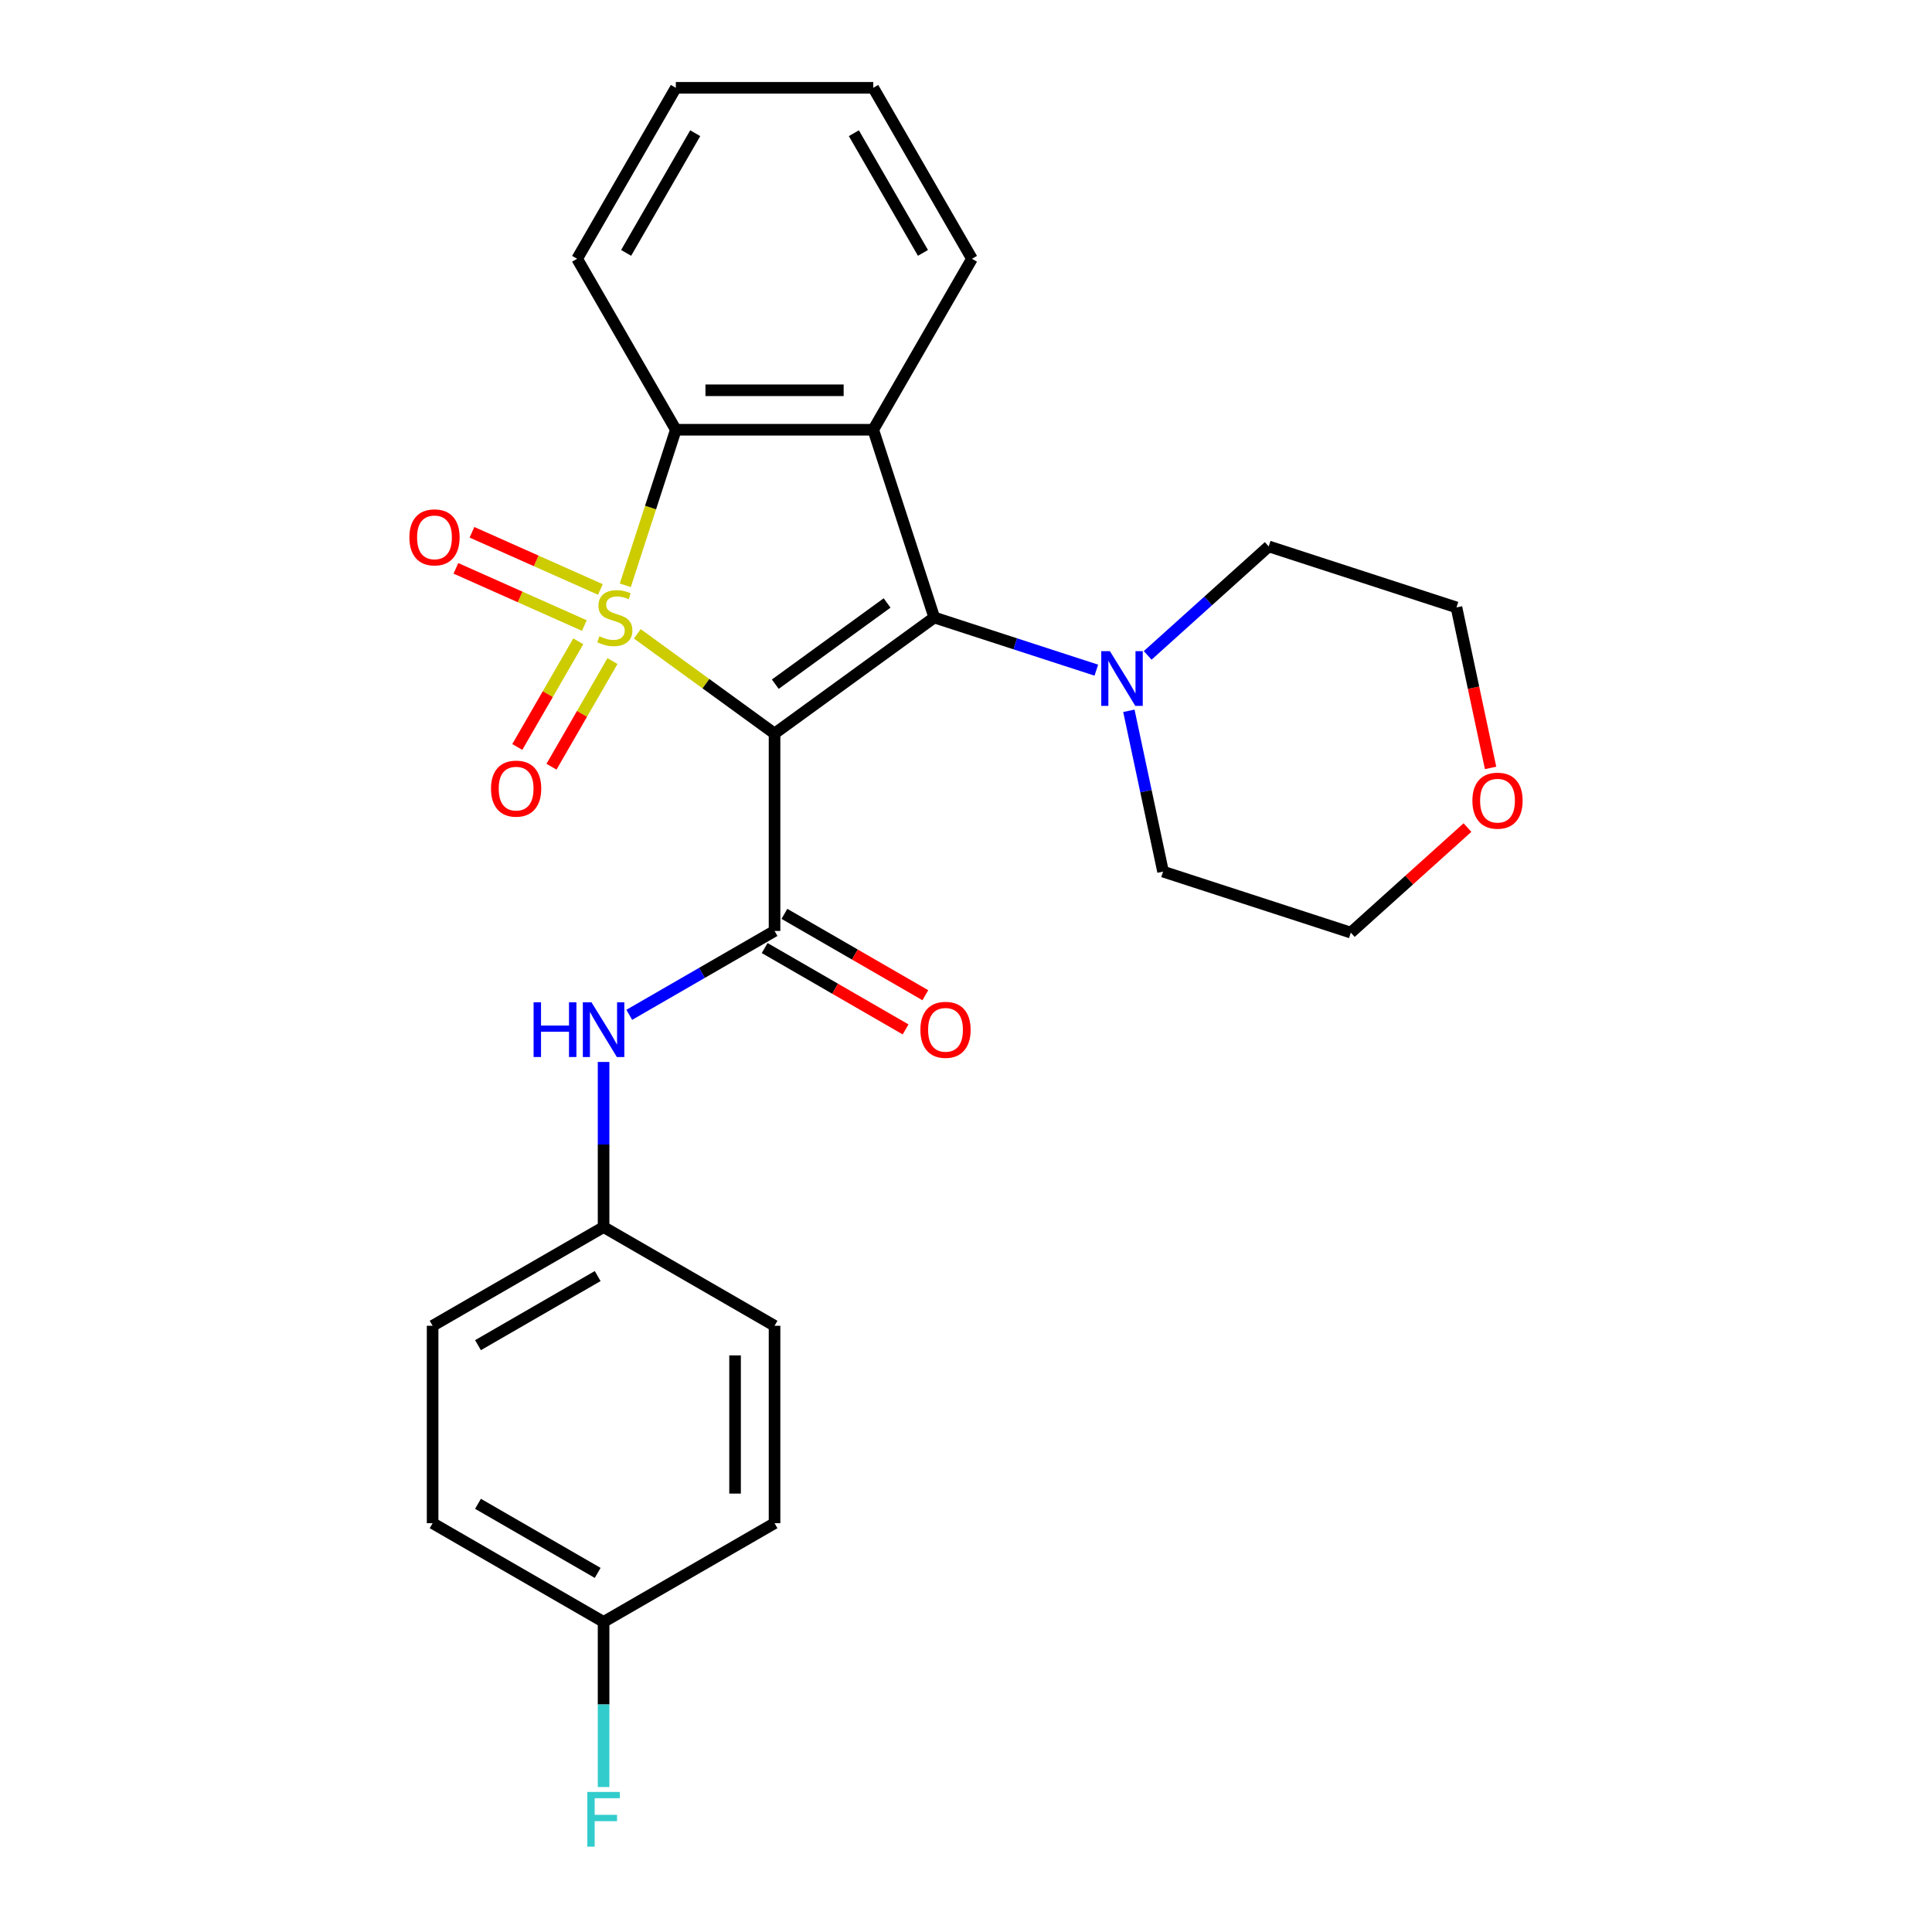 <?xml version='1.0' encoding='iso-8859-1'?>
<svg version='1.1' baseProfile='full'
              xmlns='http://www.w3.org/2000/svg'
                      xmlns:rdkit='http://www.rdkit.org/xml'
                      xmlns:xlink='http://www.w3.org/1999/xlink'
                  xml:space='preserve'
width='1000px' height='1000px' viewBox='0 0 1000 1000'>
<!-- END OF HEADER -->
<rect style='opacity:1.0;fill:#FFFFFF;stroke:none' width='1000' height='1000' x='0' y='0'> </rect>
<path class='bond-0' d='M 329.872,328.071 L 365.387,353.875' style='fill:none;fill-rule:evenodd;stroke:#CCCC00;stroke-width:6px;stroke-linecap:butt;stroke-linejoin:miter;stroke-opacity:1' />
<path class='bond-0' d='M 365.387,353.875 L 400.903,379.678' style='fill:none;fill-rule:evenodd;stroke:#000000;stroke-width:6px;stroke-linecap:butt;stroke-linejoin:miter;stroke-opacity:1' />
<path class='bond-4' d='M 323.655,302.943 L 336.734,262.69' style='fill:none;fill-rule:evenodd;stroke:#CCCC00;stroke-width:6px;stroke-linecap:butt;stroke-linejoin:miter;stroke-opacity:1' />
<path class='bond-4' d='M 336.734,262.69 L 349.813,222.438' style='fill:none;fill-rule:evenodd;stroke:#000000;stroke-width:6px;stroke-linecap:butt;stroke-linejoin:miter;stroke-opacity:1' />
<path class='bond-6' d='M 299.322,331.943 L 283.536,359.286' style='fill:none;fill-rule:evenodd;stroke:#CCCC00;stroke-width:6px;stroke-linecap:butt;stroke-linejoin:miter;stroke-opacity:1' />
<path class='bond-6' d='M 283.536,359.286 L 267.749,386.629' style='fill:none;fill-rule:evenodd;stroke:#FF0000;stroke-width:6px;stroke-linecap:butt;stroke-linejoin:miter;stroke-opacity:1' />
<path class='bond-6' d='M 317.02,342.161 L 301.234,369.504' style='fill:none;fill-rule:evenodd;stroke:#CCCC00;stroke-width:6px;stroke-linecap:butt;stroke-linejoin:miter;stroke-opacity:1' />
<path class='bond-6' d='M 301.234,369.504 L 285.448,396.847' style='fill:none;fill-rule:evenodd;stroke:#FF0000;stroke-width:6px;stroke-linecap:butt;stroke-linejoin:miter;stroke-opacity:1' />
<path class='bond-7' d='M 310.759,305.103 L 277.52,290.304' style='fill:none;fill-rule:evenodd;stroke:#CCCC00;stroke-width:6px;stroke-linecap:butt;stroke-linejoin:miter;stroke-opacity:1' />
<path class='bond-7' d='M 277.52,290.304 L 244.282,275.506' style='fill:none;fill-rule:evenodd;stroke:#FF0000;stroke-width:6px;stroke-linecap:butt;stroke-linejoin:miter;stroke-opacity:1' />
<path class='bond-7' d='M 302.446,323.772 L 269.208,308.974' style='fill:none;fill-rule:evenodd;stroke:#CCCC00;stroke-width:6px;stroke-linecap:butt;stroke-linejoin:miter;stroke-opacity:1' />
<path class='bond-7' d='M 269.208,308.974 L 235.97,294.175' style='fill:none;fill-rule:evenodd;stroke:#FF0000;stroke-width:6px;stroke-linecap:butt;stroke-linejoin:miter;stroke-opacity:1' />
<path class='bond-1' d='M 400.903,379.678 L 483.57,319.618' style='fill:none;fill-rule:evenodd;stroke:#000000;stroke-width:6px;stroke-linecap:butt;stroke-linejoin:miter;stroke-opacity:1' />
<path class='bond-1' d='M 401.291,354.136 L 459.158,312.094' style='fill:none;fill-rule:evenodd;stroke:#000000;stroke-width:6px;stroke-linecap:butt;stroke-linejoin:miter;stroke-opacity:1' />
<path class='bond-3' d='M 400.903,379.678 L 400.903,481.86' style='fill:none;fill-rule:evenodd;stroke:#000000;stroke-width:6px;stroke-linecap:butt;stroke-linejoin:miter;stroke-opacity:1' />
<path class='bond-5' d='M 483.57,319.618 L 525.513,333.246' style='fill:none;fill-rule:evenodd;stroke:#000000;stroke-width:6px;stroke-linecap:butt;stroke-linejoin:miter;stroke-opacity:1' />
<path class='bond-5' d='M 525.513,333.246 L 567.455,346.874' style='fill:none;fill-rule:evenodd;stroke:#0000FF;stroke-width:6px;stroke-linecap:butt;stroke-linejoin:miter;stroke-opacity:1' />
<path class='bond-26' d='M 483.57,319.618 L 451.994,222.438' style='fill:none;fill-rule:evenodd;stroke:#000000;stroke-width:6px;stroke-linecap:butt;stroke-linejoin:miter;stroke-opacity:1' />
<path class='bond-2' d='M 451.994,222.438 L 349.813,222.438' style='fill:none;fill-rule:evenodd;stroke:#000000;stroke-width:6px;stroke-linecap:butt;stroke-linejoin:miter;stroke-opacity:1' />
<path class='bond-2' d='M 436.667,202.001 L 365.14,202.001' style='fill:none;fill-rule:evenodd;stroke:#000000;stroke-width:6px;stroke-linecap:butt;stroke-linejoin:miter;stroke-opacity:1' />
<path class='bond-12' d='M 451.994,222.438 L 503.085,133.946' style='fill:none;fill-rule:evenodd;stroke:#000000;stroke-width:6px;stroke-linecap:butt;stroke-linejoin:miter;stroke-opacity:1' />
<path class='bond-8' d='M 400.903,481.86 L 363.305,503.567' style='fill:none;fill-rule:evenodd;stroke:#000000;stroke-width:6px;stroke-linecap:butt;stroke-linejoin:miter;stroke-opacity:1' />
<path class='bond-8' d='M 363.305,503.567 L 325.706,525.275' style='fill:none;fill-rule:evenodd;stroke:#0000FF;stroke-width:6px;stroke-linecap:butt;stroke-linejoin:miter;stroke-opacity:1' />
<path class='bond-9' d='M 395.794,490.709 L 432.263,511.764' style='fill:none;fill-rule:evenodd;stroke:#000000;stroke-width:6px;stroke-linecap:butt;stroke-linejoin:miter;stroke-opacity:1' />
<path class='bond-9' d='M 432.263,511.764 L 468.731,532.819' style='fill:none;fill-rule:evenodd;stroke:#FF0000;stroke-width:6px;stroke-linecap:butt;stroke-linejoin:miter;stroke-opacity:1' />
<path class='bond-9' d='M 406.012,473.011 L 442.481,494.066' style='fill:none;fill-rule:evenodd;stroke:#000000;stroke-width:6px;stroke-linecap:butt;stroke-linejoin:miter;stroke-opacity:1' />
<path class='bond-9' d='M 442.481,494.066 L 478.949,515.121' style='fill:none;fill-rule:evenodd;stroke:#FF0000;stroke-width:6px;stroke-linecap:butt;stroke-linejoin:miter;stroke-opacity:1' />
<path class='bond-14' d='M 349.813,222.438 L 298.722,133.946' style='fill:none;fill-rule:evenodd;stroke:#000000;stroke-width:6px;stroke-linecap:butt;stroke-linejoin:miter;stroke-opacity:1' />
<path class='bond-20' d='M 594.044,339.223 L 625.365,311.022' style='fill:none;fill-rule:evenodd;stroke:#0000FF;stroke-width:6px;stroke-linecap:butt;stroke-linejoin:miter;stroke-opacity:1' />
<path class='bond-20' d='M 625.365,311.022 L 656.685,282.821' style='fill:none;fill-rule:evenodd;stroke:#000000;stroke-width:6px;stroke-linecap:butt;stroke-linejoin:miter;stroke-opacity:1' />
<path class='bond-21' d='M 584.303,367.908 L 593.149,409.525' style='fill:none;fill-rule:evenodd;stroke:#0000FF;stroke-width:6px;stroke-linecap:butt;stroke-linejoin:miter;stroke-opacity:1' />
<path class='bond-21' d='M 593.149,409.525 L 601.995,451.142' style='fill:none;fill-rule:evenodd;stroke:#000000;stroke-width:6px;stroke-linecap:butt;stroke-linejoin:miter;stroke-opacity:1' />
<path class='bond-11' d='M 312.412,549.665 L 312.412,592.398' style='fill:none;fill-rule:evenodd;stroke:#0000FF;stroke-width:6px;stroke-linecap:butt;stroke-linejoin:miter;stroke-opacity:1' />
<path class='bond-11' d='M 312.412,592.398 L 312.412,635.132' style='fill:none;fill-rule:evenodd;stroke:#000000;stroke-width:6px;stroke-linecap:butt;stroke-linejoin:miter;stroke-opacity:1' />
<path class='bond-10' d='M 759.556,428.35 L 729.365,455.534' style='fill:none;fill-rule:evenodd;stroke:#FF0000;stroke-width:6px;stroke-linecap:butt;stroke-linejoin:miter;stroke-opacity:1' />
<path class='bond-10' d='M 729.365,455.534 L 699.175,482.718' style='fill:none;fill-rule:evenodd;stroke:#000000;stroke-width:6px;stroke-linecap:butt;stroke-linejoin:miter;stroke-opacity:1' />
<path class='bond-28' d='M 771.523,397.47 L 762.694,355.934' style='fill:none;fill-rule:evenodd;stroke:#FF0000;stroke-width:6px;stroke-linecap:butt;stroke-linejoin:miter;stroke-opacity:1' />
<path class='bond-28' d='M 762.694,355.934 L 753.866,314.397' style='fill:none;fill-rule:evenodd;stroke:#000000;stroke-width:6px;stroke-linecap:butt;stroke-linejoin:miter;stroke-opacity:1' />
<path class='bond-16' d='M 312.412,635.132 L 400.903,686.222' style='fill:none;fill-rule:evenodd;stroke:#000000;stroke-width:6px;stroke-linecap:butt;stroke-linejoin:miter;stroke-opacity:1' />
<path class='bond-17' d='M 312.412,635.132 L 223.92,686.222' style='fill:none;fill-rule:evenodd;stroke:#000000;stroke-width:6px;stroke-linecap:butt;stroke-linejoin:miter;stroke-opacity:1' />
<path class='bond-17' d='M 309.356,660.493 L 247.412,696.257' style='fill:none;fill-rule:evenodd;stroke:#000000;stroke-width:6px;stroke-linecap:butt;stroke-linejoin:miter;stroke-opacity:1' />
<path class='bond-27' d='M 503.085,133.946 L 451.994,45.455' style='fill:none;fill-rule:evenodd;stroke:#000000;stroke-width:6px;stroke-linecap:butt;stroke-linejoin:miter;stroke-opacity:1' />
<path class='bond-27' d='M 477.723,130.89 L 441.959,68.946' style='fill:none;fill-rule:evenodd;stroke:#000000;stroke-width:6px;stroke-linecap:butt;stroke-linejoin:miter;stroke-opacity:1' />
<path class='bond-13' d='M 312.412,839.494 L 223.92,788.403' style='fill:none;fill-rule:evenodd;stroke:#000000;stroke-width:6px;stroke-linecap:butt;stroke-linejoin:miter;stroke-opacity:1' />
<path class='bond-13' d='M 309.356,814.132 L 247.412,778.369' style='fill:none;fill-rule:evenodd;stroke:#000000;stroke-width:6px;stroke-linecap:butt;stroke-linejoin:miter;stroke-opacity:1' />
<path class='bond-15' d='M 312.412,839.494 L 312.412,882.227' style='fill:none;fill-rule:evenodd;stroke:#000000;stroke-width:6px;stroke-linecap:butt;stroke-linejoin:miter;stroke-opacity:1' />
<path class='bond-15' d='M 312.412,882.227 L 312.412,924.961' style='fill:none;fill-rule:evenodd;stroke:#33CCCC;stroke-width:6px;stroke-linecap:butt;stroke-linejoin:miter;stroke-opacity:1' />
<path class='bond-29' d='M 312.412,839.494 L 400.903,788.403' style='fill:none;fill-rule:evenodd;stroke:#000000;stroke-width:6px;stroke-linecap:butt;stroke-linejoin:miter;stroke-opacity:1' />
<path class='bond-25' d='M 298.722,133.946 L 349.813,45.455' style='fill:none;fill-rule:evenodd;stroke:#000000;stroke-width:6px;stroke-linecap:butt;stroke-linejoin:miter;stroke-opacity:1' />
<path class='bond-25' d='M 324.084,130.89 L 359.847,68.946' style='fill:none;fill-rule:evenodd;stroke:#000000;stroke-width:6px;stroke-linecap:butt;stroke-linejoin:miter;stroke-opacity:1' />
<path class='bond-19' d='M 400.903,686.222 L 400.903,788.403' style='fill:none;fill-rule:evenodd;stroke:#000000;stroke-width:6px;stroke-linecap:butt;stroke-linejoin:miter;stroke-opacity:1' />
<path class='bond-19' d='M 380.467,701.549 L 380.467,773.076' style='fill:none;fill-rule:evenodd;stroke:#000000;stroke-width:6px;stroke-linecap:butt;stroke-linejoin:miter;stroke-opacity:1' />
<path class='bond-18' d='M 223.92,686.222 L 223.92,788.403' style='fill:none;fill-rule:evenodd;stroke:#000000;stroke-width:6px;stroke-linecap:butt;stroke-linejoin:miter;stroke-opacity:1' />
<path class='bond-23' d='M 656.685,282.821 L 753.866,314.397' style='fill:none;fill-rule:evenodd;stroke:#000000;stroke-width:6px;stroke-linecap:butt;stroke-linejoin:miter;stroke-opacity:1' />
<path class='bond-22' d='M 601.995,451.142 L 699.175,482.718' style='fill:none;fill-rule:evenodd;stroke:#000000;stroke-width:6px;stroke-linecap:butt;stroke-linejoin:miter;stroke-opacity:1' />
<path class='bond-24' d='M 451.994,45.455 L 349.813,45.455' style='fill:none;fill-rule:evenodd;stroke:#000000;stroke-width:6px;stroke-linecap:butt;stroke-linejoin:miter;stroke-opacity:1' />
<path  class='atom-0' d='M 310.237 329.338
Q 310.557 329.458, 311.877 330.018
Q 313.197 330.578, 314.637 330.938
Q 316.117 331.258, 317.557 331.258
Q 320.237 331.258, 321.797 329.978
Q 323.357 328.658, 323.357 326.378
Q 323.357 324.818, 322.557 323.858
Q 321.797 322.898, 320.597 322.378
Q 319.397 321.858, 317.397 321.258
Q 314.877 320.498, 313.357 319.778
Q 311.877 319.058, 310.797 317.538
Q 309.757 316.018, 309.757 313.458
Q 309.757 309.898, 312.157 307.698
Q 314.597 305.498, 319.397 305.498
Q 322.677 305.498, 326.397 307.058
L 325.477 310.138
Q 322.077 308.738, 319.517 308.738
Q 316.757 308.738, 315.237 309.898
Q 313.717 311.018, 313.757 312.978
Q 313.757 314.498, 314.517 315.418
Q 315.317 316.338, 316.437 316.858
Q 317.597 317.378, 319.517 317.978
Q 322.077 318.778, 323.597 319.578
Q 325.117 320.378, 326.197 322.018
Q 327.317 323.618, 327.317 326.378
Q 327.317 330.298, 324.677 332.418
Q 322.077 334.498, 317.717 334.498
Q 315.197 334.498, 313.277 333.938
Q 311.397 333.418, 309.157 332.498
L 310.237 329.338
' fill='#CCCC00'/>
<path  class='atom-6' d='M 574.49 337.034
L 583.77 352.034
Q 584.69 353.514, 586.17 356.194
Q 587.65 358.874, 587.73 359.034
L 587.73 337.034
L 591.49 337.034
L 591.49 365.354
L 587.61 365.354
L 577.65 348.954
Q 576.49 347.034, 575.25 344.834
Q 574.05 342.634, 573.69 341.954
L 573.69 365.354
L 570.01 365.354
L 570.01 337.034
L 574.49 337.034
' fill='#0000FF'/>
<path  class='atom-7' d='M 254.146 408.189
Q 254.146 401.389, 257.506 397.589
Q 260.866 393.789, 267.146 393.789
Q 273.426 393.789, 276.786 397.589
Q 280.146 401.389, 280.146 408.189
Q 280.146 415.069, 276.746 418.989
Q 273.346 422.869, 267.146 422.869
Q 260.906 422.869, 257.506 418.989
Q 254.146 415.109, 254.146 408.189
M 267.146 419.669
Q 271.466 419.669, 273.786 416.789
Q 276.146 413.869, 276.146 408.189
Q 276.146 402.629, 273.786 399.829
Q 271.466 396.989, 267.146 396.989
Q 262.826 396.989, 260.466 399.789
Q 258.146 402.589, 258.146 408.189
Q 258.146 413.909, 260.466 416.789
Q 262.826 419.669, 267.146 419.669
' fill='#FF0000'/>
<path  class='atom-8' d='M 211.89 278.137
Q 211.89 271.337, 215.25 267.537
Q 218.61 263.737, 224.89 263.737
Q 231.17 263.737, 234.53 267.537
Q 237.89 271.337, 237.89 278.137
Q 237.89 285.017, 234.49 288.937
Q 231.09 292.817, 224.89 292.817
Q 218.65 292.817, 215.25 288.937
Q 211.89 285.057, 211.89 278.137
M 224.89 289.617
Q 229.21 289.617, 231.53 286.737
Q 233.89 283.817, 233.89 278.137
Q 233.89 272.577, 231.53 269.777
Q 229.21 266.937, 224.89 266.937
Q 220.57 266.937, 218.21 269.737
Q 215.89 272.537, 215.89 278.137
Q 215.89 283.857, 218.21 286.737
Q 220.57 289.617, 224.89 289.617
' fill='#FF0000'/>
<path  class='atom-9' d='M 276.192 518.79
L 280.032 518.79
L 280.032 530.83
L 294.512 530.83
L 294.512 518.79
L 298.352 518.79
L 298.352 547.11
L 294.512 547.11
L 294.512 534.03
L 280.032 534.03
L 280.032 547.11
L 276.192 547.11
L 276.192 518.79
' fill='#0000FF'/>
<path  class='atom-9' d='M 306.152 518.79
L 315.432 533.79
Q 316.352 535.27, 317.832 537.95
Q 319.312 540.63, 319.392 540.79
L 319.392 518.79
L 323.152 518.79
L 323.152 547.11
L 319.272 547.11
L 309.312 530.71
Q 308.152 528.79, 306.912 526.59
Q 305.712 524.39, 305.352 523.71
L 305.352 547.11
L 301.672 547.11
L 301.672 518.79
L 306.152 518.79
' fill='#0000FF'/>
<path  class='atom-10' d='M 476.395 533.03
Q 476.395 526.23, 479.755 522.43
Q 483.115 518.63, 489.395 518.63
Q 495.675 518.63, 499.035 522.43
Q 502.395 526.23, 502.395 533.03
Q 502.395 539.91, 498.995 543.83
Q 495.595 547.71, 489.395 547.71
Q 483.155 547.71, 479.755 543.83
Q 476.395 539.95, 476.395 533.03
M 489.395 544.51
Q 493.715 544.51, 496.035 541.63
Q 498.395 538.71, 498.395 533.03
Q 498.395 527.47, 496.035 524.67
Q 493.715 521.83, 489.395 521.83
Q 485.075 521.83, 482.715 524.63
Q 480.395 527.43, 480.395 533.03
Q 480.395 538.75, 482.715 541.63
Q 485.075 544.51, 489.395 544.51
' fill='#FF0000'/>
<path  class='atom-11' d='M 762.11 414.425
Q 762.11 407.625, 765.47 403.825
Q 768.83 400.025, 775.11 400.025
Q 781.39 400.025, 784.75 403.825
Q 788.11 407.625, 788.11 414.425
Q 788.11 421.305, 784.71 425.225
Q 781.31 429.105, 775.11 429.105
Q 768.87 429.105, 765.47 425.225
Q 762.11 421.345, 762.11 414.425
M 775.11 425.905
Q 779.43 425.905, 781.75 423.025
Q 784.11 420.105, 784.11 414.425
Q 784.11 408.865, 781.75 406.065
Q 779.43 403.225, 775.11 403.225
Q 770.79 403.225, 768.43 406.025
Q 766.11 408.825, 766.11 414.425
Q 766.11 420.145, 768.43 423.025
Q 770.79 425.905, 775.11 425.905
' fill='#FF0000'/>
<path  class='atom-16' d='M 303.992 927.515
L 320.832 927.515
L 320.832 930.755
L 307.792 930.755
L 307.792 939.355
L 319.392 939.355
L 319.392 942.635
L 307.792 942.635
L 307.792 955.835
L 303.992 955.835
L 303.992 927.515
' fill='#33CCCC'/>
</svg>
